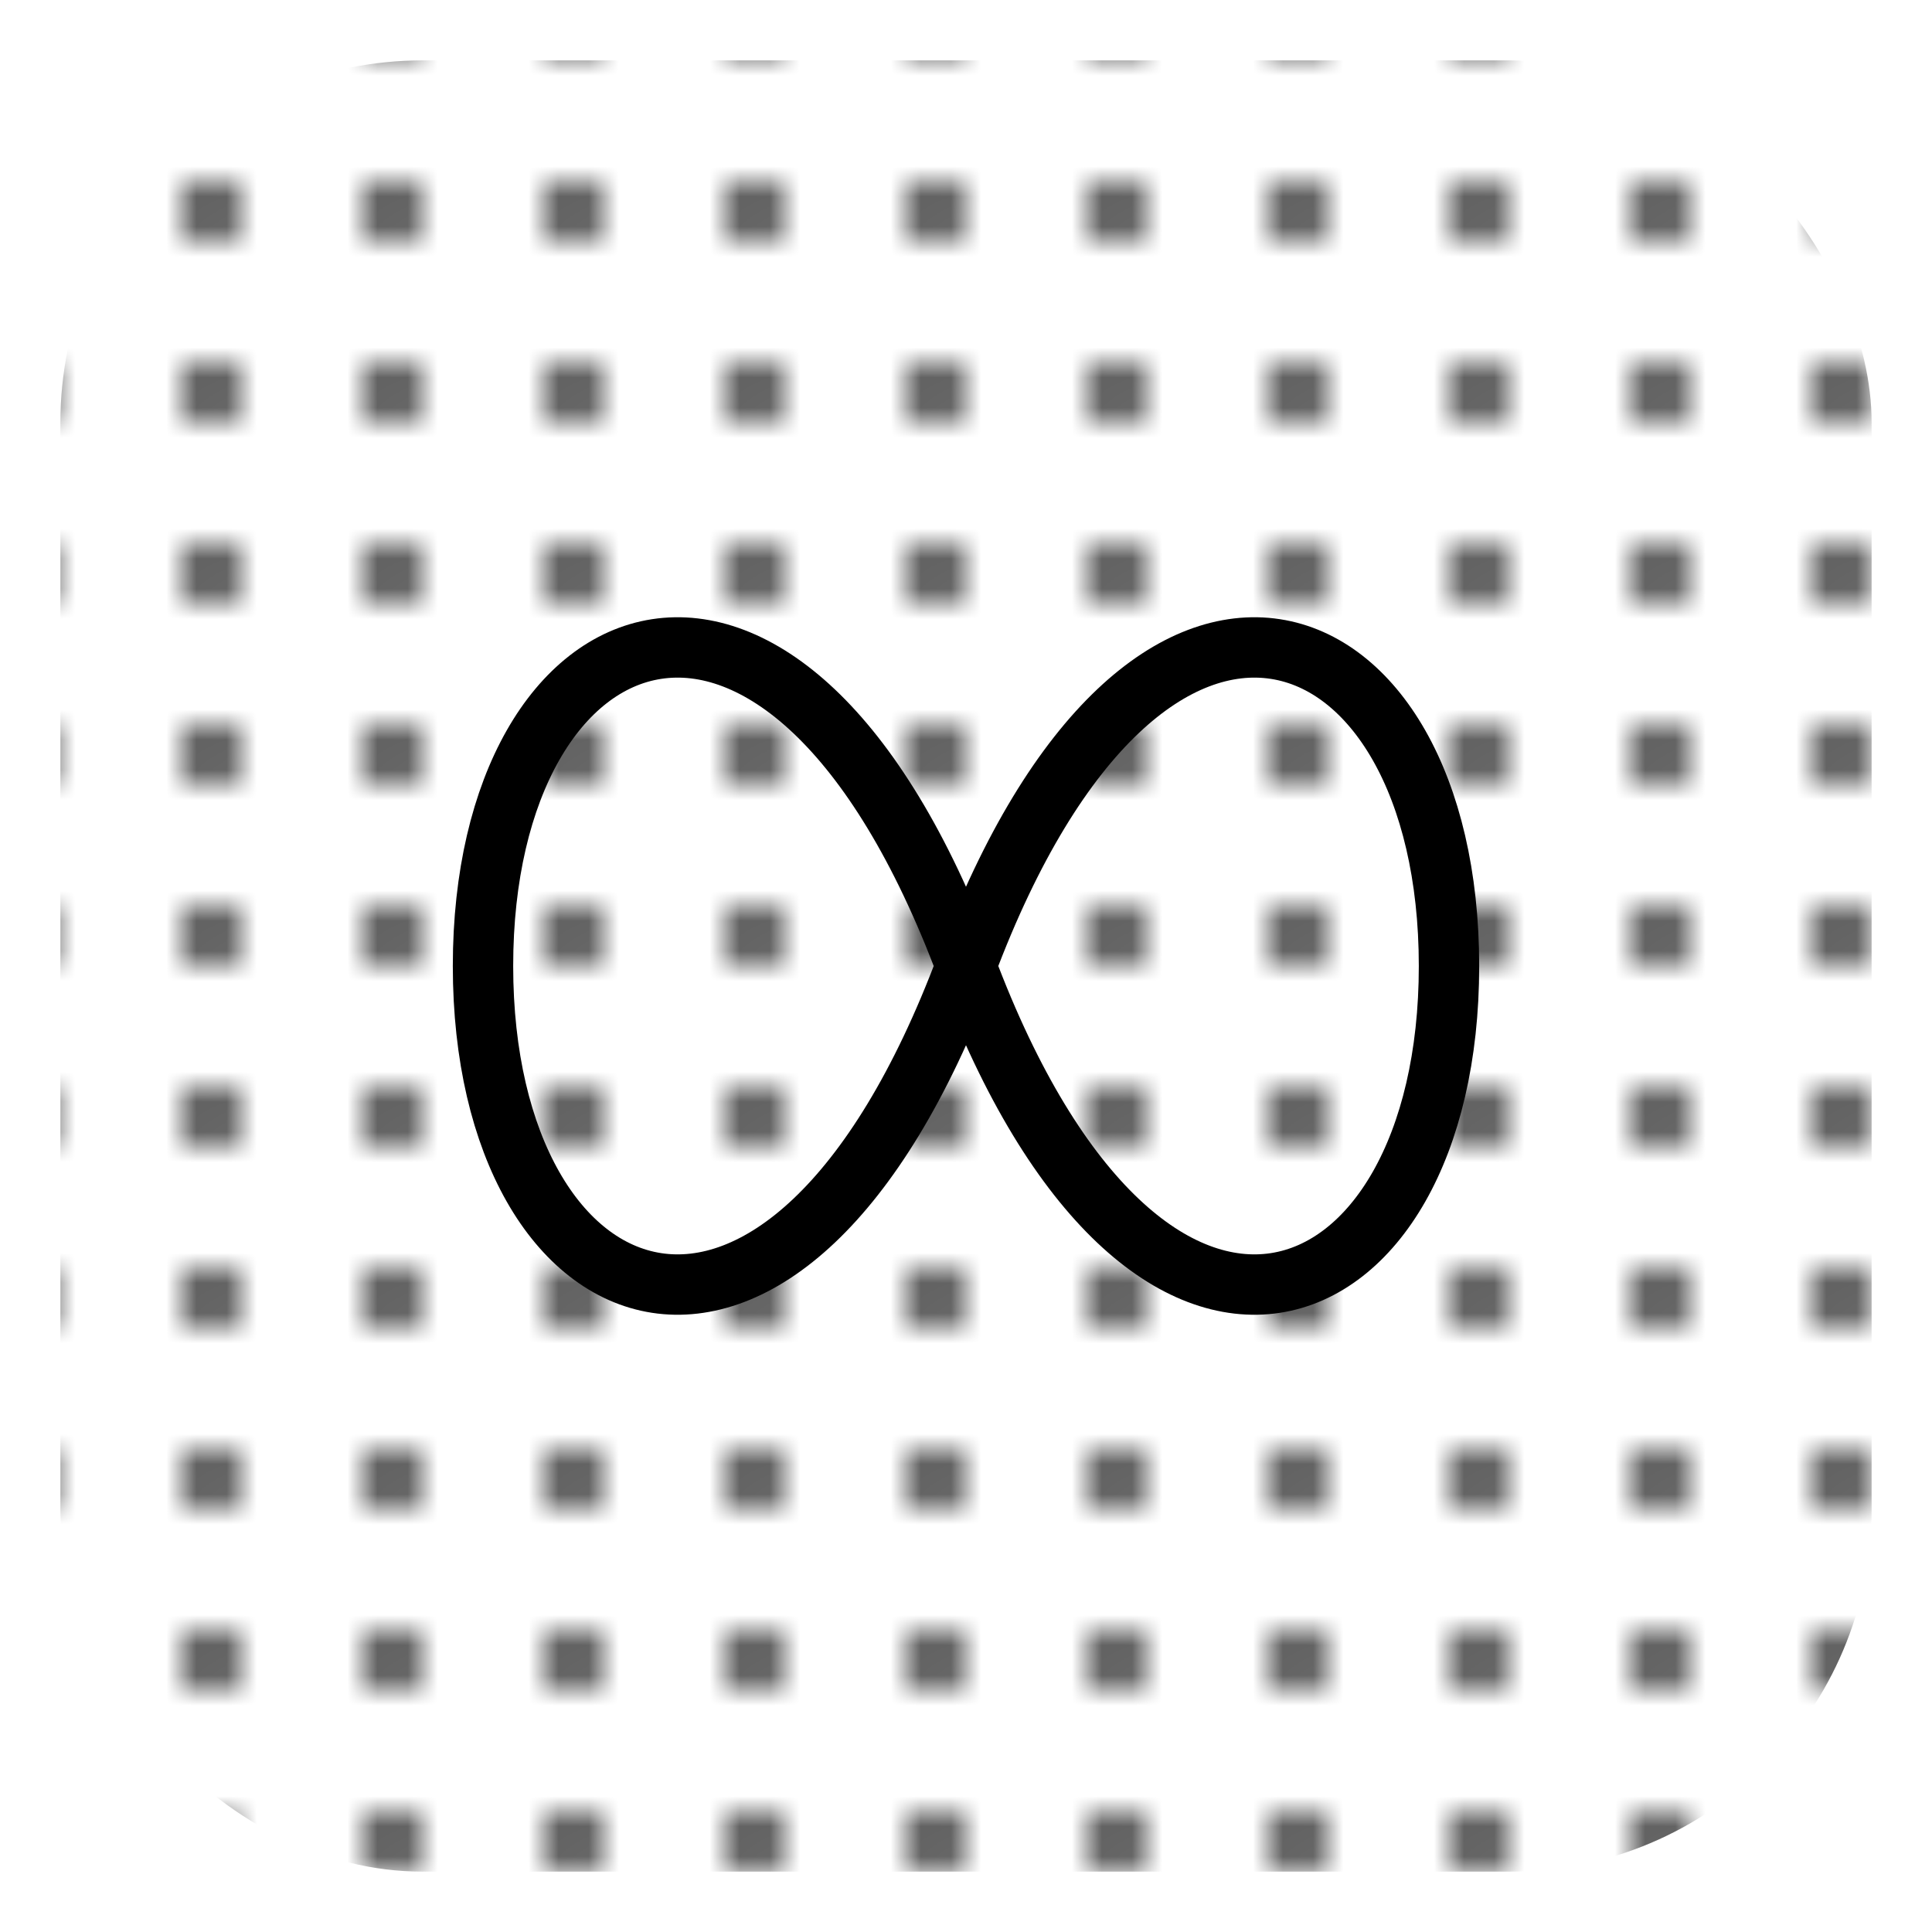 <!-- Helix Alpha Static Logo (no animation) -->
<svg xmlns="http://www.w3.org/2000/svg" viewBox="0 0 64 64" role="img" aria-label="Helix Alpha" style="display:block;color:currentColor">
  <defs>
    <pattern id="dotgrid" width="6" height="6" patternUnits="userSpaceOnUse">
      <circle cx="1" cy="1" r="0.9" fill="currentColor" opacity="0.14" />
    </pattern>
    <clipPath id="clip">
      <rect x="2" y="2" width="60" height="60" rx="12" ry="12" />
    </clipPath>
  </defs>
  <g clip-path="url(#clip)">
    <rect x="2" y="2" width="60" height="60" fill="url(#dotgrid)" />
    <path d="M16 32 C16 20, 26 16, 32 32 C38 48, 48 44, 48 32 C48 20, 38 16, 32 32 C26 48, 16 44, 16 32"
      fill="none" stroke="currentColor" stroke-width="2" stroke-linecap="round" stroke-opacity="0.8" />
  </g>
</svg>
